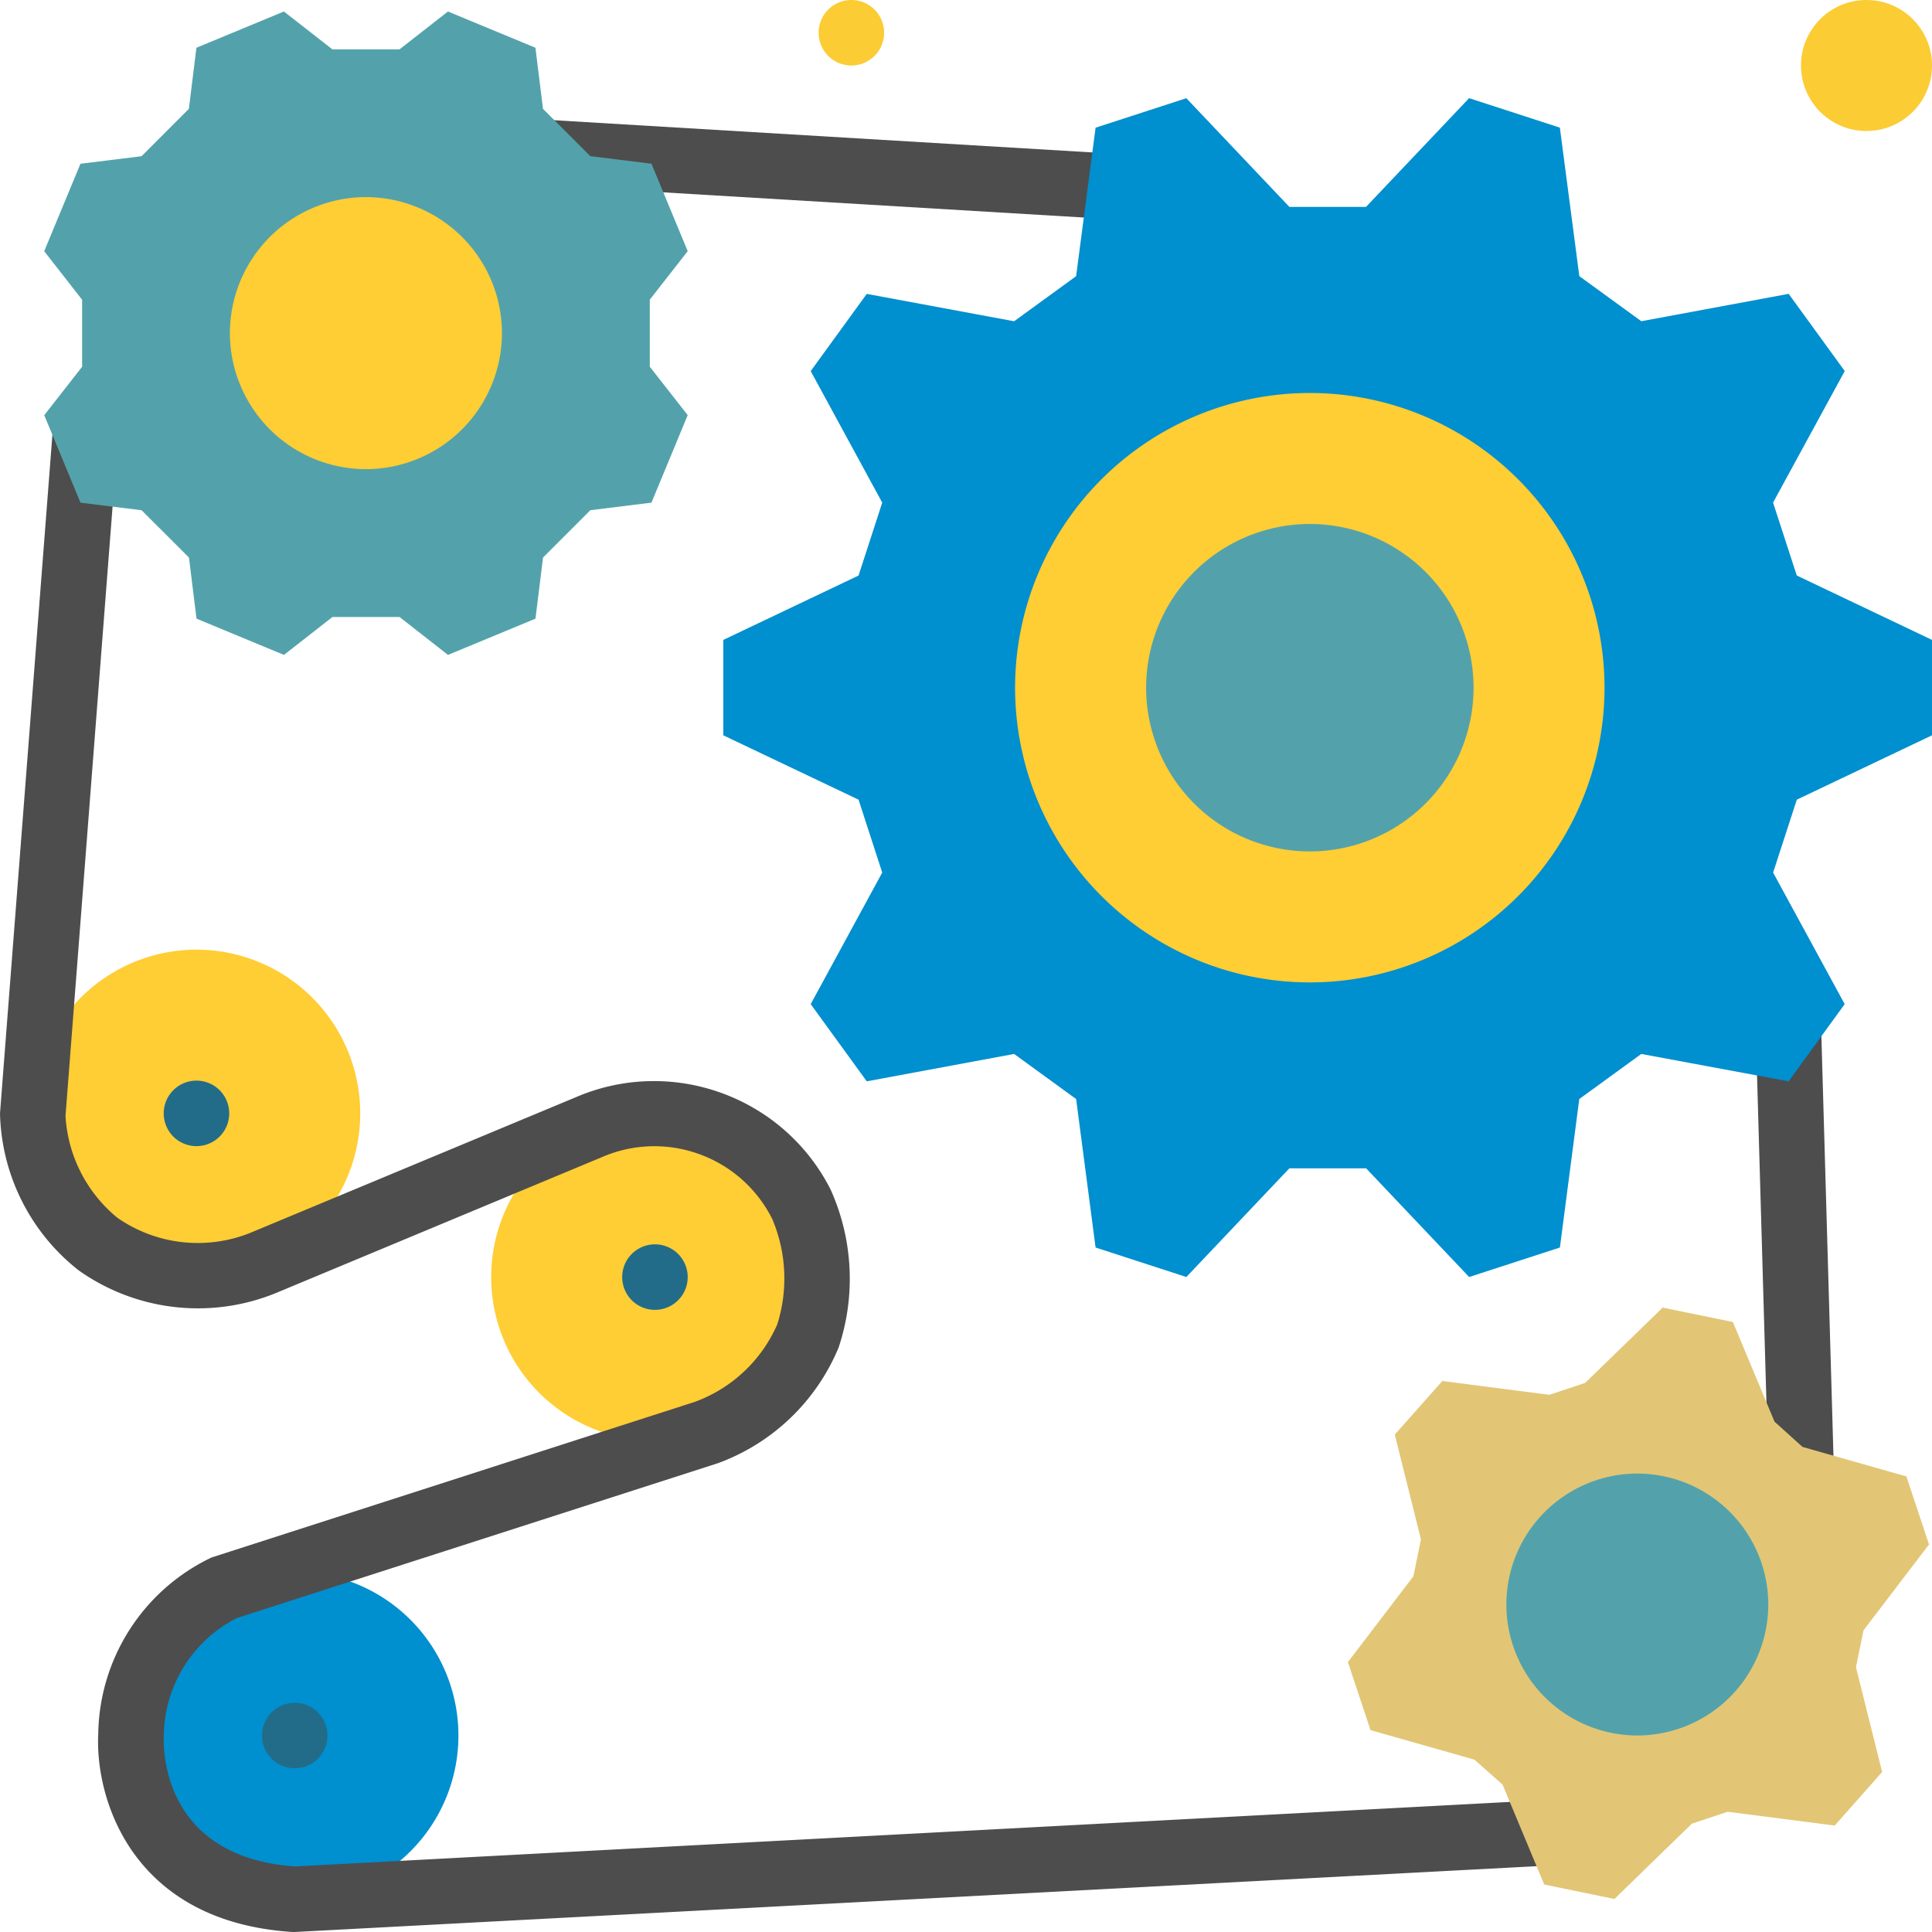 <svg xmlns:xlink="http://www.w3.org/1999/xlink" xmlns="http://www.w3.org/2000/svg" width="42" height="42" fill="none"
>
    <g clip-path="url(#A)">
        <g fill="#ffcd34">
            <use xlink:href="#B"/>
            <path d="M17.796 27.762a3.56 3.56 0 0 1-3.559 3.559 3.56 3.56 0 0 1-3.559-3.559 3.56 3.56 0 0 1 3.559-3.559 3.56 3.56 0 0 1 3.559 3.559z"/>
        </g>
        <path d="M9.966 37.729a3.56 3.56 0 0 1-3.559 3.559 3.56 3.56 0 0 1-3.559-3.559 3.56 3.56 0 0 1 3.559-3.559 3.56 3.56 0 0 1 3.559 3.559z"
              fill="#008fcf"/>
        <g fill="#226c8a">
            <path d="M4.983 24.204a.712.712 0 1 1-1.424 0 .712.712 0 1 1 1.424 0zm9.967 3.559a.712.712 0 1 1-1.424 0 .712.712 0 1 1 1.424 0zm-7.831 9.966a.712.712 0 1 1-1.424 0 .712.712 0 1 1 1.424 0z"/>
        </g>
        <g fill="#4d4d4d">
            <path d="M6.403 42h-.041c-3.514-.224-4.298-2.919-4.226-4.31.025-1.642.98-3.127 2.464-3.832l10.509-3.384c.801-.294 1.448-.903 1.789-1.686a3.31 3.31 0 0 0-.11-2.288c-.668-1.333-2.247-1.931-3.631-1.375l-7.16 2.985c-1.422.58-3.042.392-4.293-.498A4.47 4.47 0 0 1 0 24.203L1.159 9.197l1.42.111-1.155 14.95a3.09 3.09 0 0 0 1.125 2.213 3.06 3.06 0 0 0 2.9.327l7.176-2.99c2.066-.822 4.418.063 5.428 2.044a4.72 4.72 0 0 1 .178 3.441c-.484 1.168-1.435 2.08-2.622 2.515L5.145 35.176a2.91 2.91 0 0 0-1.585 2.562c-.012.292-.024 2.634 2.852 2.837l27.171-1.443.071 1.424L6.403 42zm5.034-37.997l.085-1.421L24 3.329l-.085 1.421-12.478-.747zm27.004 27.885l-.27-9.388 1.422-.054.27 9.388-1.422.054z"/>
        </g>
        <path d="M8.685 1.073L9.738.25l1.902.788.164 1.328 1.029 1.029 1.329.164.788 1.901-.824 1.054v1.458l.824 1.053-.788 1.902-1.328.164-1.029 1.029-.164 1.329-1.902.788-1.053-.824H7.227l-1.054.824-1.901-.788-.164-1.328-1.03-1.029-1.328-.164-.788-1.902.823-1.053V6.516L.961 5.461l.788-1.901 1.328-.164 1.029-1.03.164-1.328L6.172.25l1.054.823h1.458z"
              fill="#53a2ab"/>
        <path d="M10.912 7.242a2.96 2.96 0 0 1-2.957 2.957 2.96 2.96 0 0 1-2.957-2.957 2.96 2.96 0 0 1 2.957-2.957 2.96 2.96 0 0 1 2.957 2.957z"
              fill="#ffcd34"/>
        <path d="M29.697 4.497l2.24-2.363 1.973.641.423 3.228 1.348.98 3.203-.595 1.219 1.678-1.558 2.86.515 1.585L42 13.911v2.074l-2.939 1.399-.515 1.585 1.556 2.86-1.219 1.678-3.203-.595-1.348.98-.421 3.228-1.973.641-2.24-2.363H28.03l-2.24 2.363-1.973-.641-.423-3.228-1.348-.98-3.203.595-1.219-1.678 1.555-2.86-.515-1.585-2.94-1.399v-2.074l2.94-1.399.515-1.585-1.555-2.86 1.219-1.678 3.203.595 1.348-.98.423-3.228 1.973-.641 2.24 2.363h1.667z"
              fill="#008fcf"/>
        <path d="M39.185 31.455l2.258.641.492 1.479-1.424 1.867-.164.801.569 2.278-1.031 1.165-2.328-.3-.776.258-1.685 1.638-1.526-.314-.905-2.171-.613-.544-2.258-.641-.492-1.479 1.424-1.866.164-.802-.569-2.278 1.034-1.165 2.328.3.777-.259 1.685-1.637 1.526.313.905 2.166.609.55z"
              fill="#e2c675"/>
        <path d="M38.441 34.881a2.85 2.85 0 0 1-2.847 2.847 2.85 2.85 0 0 1-2.847-2.847 2.85 2.85 0 0 1 2.847-2.847 2.85 2.85 0 0 1 2.847 2.847z"
              fill="#53a2ab"/>
        <path d="M34.881 14.95a6.41 6.41 0 0 1-6.407 6.407 6.41 6.41 0 0 1-6.407-6.407 6.41 6.41 0 0 1 6.407-6.407 6.41 6.41 0 0 1 6.407 6.407z"
              fill="#ffcd34"/>
        <path d="M32.034 14.95a3.56 3.56 0 0 1-3.559 3.559 3.56 3.56 0 0 1-3.559-3.559 3.56 3.56 0 0 1 3.559-3.559 3.56 3.56 0 0 1 3.559 3.559z"
              fill="#53a2ab"/>
        <g fill="#fbcc34">
            <path d="M42 1.424c0 .786-.638 1.424-1.424 1.424s-1.424-.637-1.424-1.424S39.79 0 40.576 0 42 .637 42 1.424zM19.22.712a.712.712 0 1 1-1.424 0 .712.712 0 1 1 1.424 0z"/>
        </g>
    </g>
    <defs>
        <clipPath id="A">
            <path fill="#fff" d="M0 0h42v42H0z"/>
        </clipPath>
        <path id="B"
              d="M7.831 24.204a3.56 3.56 0 0 1-3.559 3.559 3.56 3.56 0 0 1-3.559-3.559 3.56 3.56 0 0 1 3.559-3.559 3.56 3.56 0 0 1 3.559 3.559z"/>
    </defs>
</svg>
